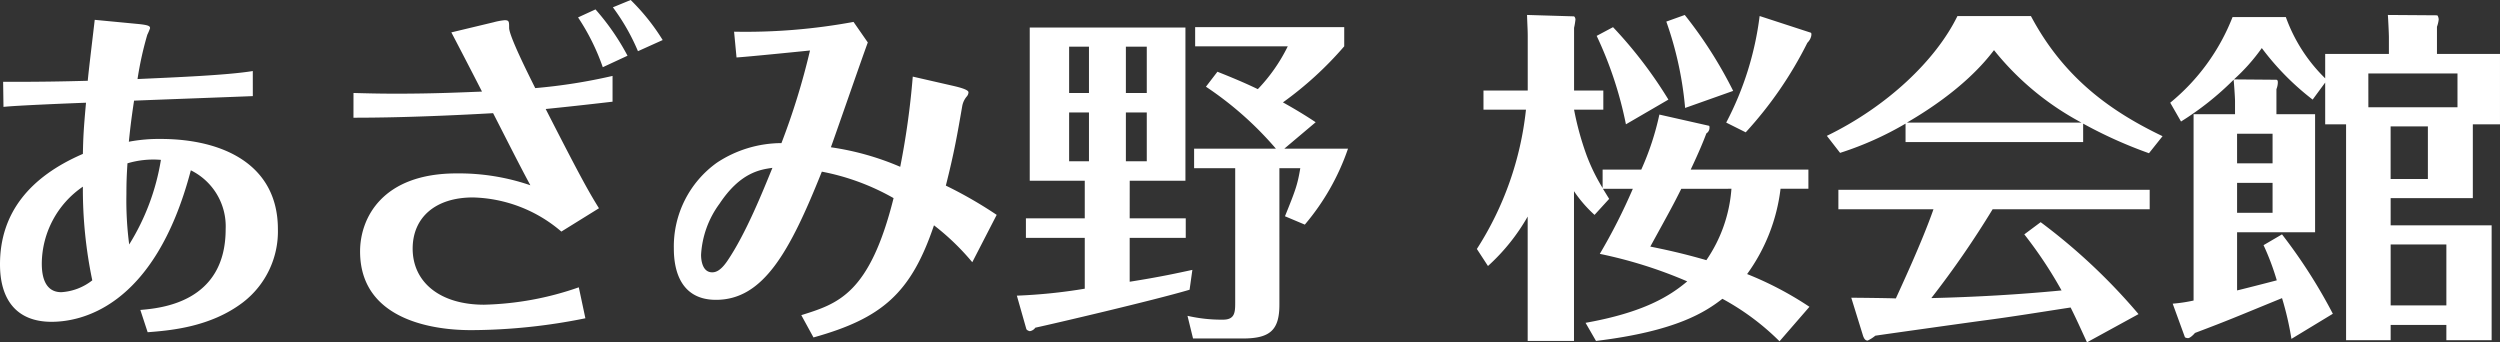 <svg xmlns="http://www.w3.org/2000/svg" width="337.413" height="46.201" viewBox="0 0 337.413 46.201">
  <rect x="0" y="0" width="337.413" height="46.201" fill="#333333" stroke="none"/>
  <path id="パス_664" data-name="パス 664" d="M39.1-32.289c-3.431.564-10.387.846-15.557,1.081a45.3,45.3,0,0,1,1.316-5.969,8.547,8.547,0,0,0,.376-.893c0-.282-.188-.423-1.551-.564L17.766-39.2c-.141,1.269-.846,7.05-.94,8.225-3.384.094-6.157.141-10.011.141H5.405l.047,3.384c1.692-.188,8.648-.47,11.139-.564-.329,3.619-.376,4.7-.423,6.909C8.977-18,4.982-13.113,4.982-6.2c0,4.794,2.256,7.755,6.956,7.755,3.666,0,13.865-1.645,18.8-20.445a8.424,8.424,0,0,1,4.7,7.943c0,9.917-8.789,10.669-11.515,10.9l.987,3.008c3.1-.235,8.507-.7,12.878-4.042a12.072,12.072,0,0,0,4.7-9.87c0-8.695-7.379-12.173-15.839-12.173a21.611,21.611,0,0,0-4.277.376c.141-1.363.282-2.773.705-5.546,6.016-.235,12.549-.47,16.027-.611ZM26.7-20.3A30.926,30.926,0,0,1,22.419-8.883a45.535,45.535,0,0,1-.376-6.768c0-1.739.047-2.632.141-4.183A12.173,12.173,0,0,1,26.7-20.3ZM16.168-16.685A59.962,59.962,0,0,0,17.437-4.042a7.491,7.491,0,0,1-4.183,1.6c-2.491,0-2.632-2.726-2.632-3.9A12.68,12.68,0,0,1,16.168-16.685Zm36.519-9.306c2.914,0,8.789-.047,18.847-.611,1.645,3.2,3.478,6.862,5.029,9.729a29.734,29.734,0,0,0-9.964-1.6c-10.011,0-13.019,6.016-13.019,10.528C53.58,2.679,66.6,2.679,68.667,2.679a78.424,78.424,0,0,0,15.322-1.6L83.1-3.1A41.515,41.515,0,0,1,70.312-.752c-5.969,0-9.635-3.055-9.635-7.567,0-4.23,3.1-6.909,8.131-6.909a19,19,0,0,1,11.938,4.606l5.076-3.149c-1.5-2.4-2.867-4.935-7.191-13.395,2.35-.235,5.4-.564,9.024-.987v-3.478a74.6,74.6,0,0,1-10.434,1.645c-.987-1.974-3.525-7.05-3.525-8.131,0-.846,0-1.034-.611-1.034a9.329,9.329,0,0,0-1.5.282l-5.687,1.363c.423.8,2.773,5.311,4.136,7.99-2.444.094-6.392.282-11.468.282-2.585,0-4.136-.047-5.875-.094ZM94.423-36.472A28.5,28.5,0,0,0,90.1-41.877l-2.4.987a28.2,28.2,0,0,1,3.384,5.922Zm-4.747,2.115a32.017,32.017,0,0,0-4.324-6.251L83-39.527a29.629,29.629,0,0,1,3.337,6.721ZM139.5-12.878a57.662,57.662,0,0,0-6.862-3.948c1.128-4.465,1.551-6.909,2.209-10.716a2.751,2.751,0,0,1,.658-1.363.913.913,0,0,0,.188-.517c0-.376-1.363-.7-1.974-.846l-5.546-1.269a107.113,107.113,0,0,1-1.692,12.173A36.971,36.971,0,0,0,117.124-22c.8-2.209,4.23-12.126,4.982-14.147l-1.927-2.773A80.007,80.007,0,0,1,104.058-37.6l.329,3.478c1.551-.094,8.507-.8,9.917-.94a95.814,95.814,0,0,1-3.854,12.5,15.876,15.876,0,0,0-8.695,2.632A13.891,13.891,0,0,0,95.927-8.366c0,1.833.282,6.956,5.687,6.956,6.392,0,9.964-6.486,14.288-17.3a31.528,31.528,0,0,1,9.682,3.572C122.341-2.162,118.064-.893,113.129.658l1.645,3.008c9.259-2.585,13.16-5.969,16.262-15.134a32.693,32.693,0,0,1,5.17,4.982Zm-30.268-6.345c-1.269,3.1-3.572,8.883-6.11,12.6-.94,1.363-1.6,1.5-2.021,1.5-1.363,0-1.5-1.739-1.5-2.35a12.809,12.809,0,0,1,2.491-6.909C104.9-18.612,107.583-18.988,109.228-19.223Zm48.222,1.739h7.52v-20.68H143.961v20.68h7.426v5.076h-7.943v2.632h7.943v6.862a72.172,72.172,0,0,1-9.165.94l1.269,4.465c.047.235.47.329.47.329a1.1,1.1,0,0,0,.752-.47c2.4-.517,16.074-3.713,20.821-5.123l.376-2.679c-1.974.423-4.277.94-8.46,1.6V-9.776h7.567v-2.632H157.45Zm-8.178-11.844v-6.251h2.679v6.251Zm2.679,2.632v6.58h-2.679V-26.7Zm4.982-2.632v-6.251h2.82v6.251Zm2.82,2.632v6.58h-2.82V-26.7Zm22.795,1.316c-1.269-.846-2.726-1.739-4.418-2.679a47.425,47.425,0,0,0,8.272-7.567v-2.585H166.286v2.585h12.5a22.849,22.849,0,0,1-4.042,5.781c-1.269-.611-2.726-1.269-5.452-2.35l-1.551,2.021a45.884,45.884,0,0,1,9.447,8.366H166.145v2.632h5.546V-1.034c0,1.316-.047,2.3-1.645,2.3a20.526,20.526,0,0,1-4.794-.517L166,3.807h6.721c3.666,0,4.935-1.128,4.935-4.559V-19.176h2.82c-.376,2.256-.658,3.008-2.068,6.486l2.679,1.128a31.627,31.627,0,0,0,5.828-10.246h-8.6Zm46.389-1.034a36.979,36.979,0,0,1-2.444,7.426h-5.217V-16.5a25.468,25.468,0,0,1-2.162-4.418,39.674,39.674,0,0,1-1.692-6.157h3.948v-2.585h-3.948v-8.46a9.412,9.412,0,0,0,.188-1.128c0-.141-.094-.423-.235-.423l-6.3-.188c.047,1.5.094,2.021.094,2.867v7.332H205.2v2.585h5.734a43.186,43.186,0,0,1-6.627,18.8l1.5,2.3a26.974,26.974,0,0,0,5.358-6.674V4.136h6.251v-20.21a17.523,17.523,0,0,0,2.773,3.2l1.974-2.162c-.611-.987-.658-1.081-.846-1.363h4.042A77.54,77.54,0,0,1,220.9-7.614,60.737,60.737,0,0,1,232.7-3.9c-2.35,1.974-5.828,4.183-13.724,5.593l1.41,2.444c10.9-1.316,14.805-3.948,17.061-5.687a33.613,33.613,0,0,1,7.708,5.734L249.194-.47a45.625,45.625,0,0,0-8.413-4.418A24.548,24.548,0,0,0,245.293-16.4h3.76v-2.585H233.167c1.128-2.4,1.692-3.76,2.115-4.888a.89.89,0,0,0,.423-.752c0-.141,0-.282-.094-.282ZM238.666-16.4a19.5,19.5,0,0,1-3.384,9.635c-3.431-.987-5.734-1.457-7.567-1.833,2.867-5.217,3.1-5.64,4.183-7.8ZM238.9-29.61a58.02,58.02,0,0,0-6.533-10.246l-2.491.893a47.182,47.182,0,0,1,2.538,11.656Zm-8.742,1.175a58.745,58.745,0,0,0-7.473-9.776l-2.209,1.175A51.55,51.55,0,0,1,224.425-25.1Zm12.314-11.28a42.063,42.063,0,0,1-4.512,14.382l2.632,1.316A52.552,52.552,0,0,0,248.912-36.1c.611-.611.611-1.316.47-1.363Zm43.663,14.523a60.448,60.448,0,0,0,8.883,3.995l1.833-2.3c-6.768-3.243-13.254-7.708-17.766-16.215h-9.917c-2.914,5.969-9.494,12.22-17.625,16.168l1.786,2.3a43.829,43.829,0,0,0,8.836-3.948V-22.7h23.97Zm-23.782-.141c7.52-4.371,10.669-8.366,11.75-9.776a37.876,37.876,0,0,0,11.8,9.776Zm15.839,15.087a57.13,57.13,0,0,1,5.029,7.567c-5.828.564-11.7.893-17.578,1.034a126.567,126.567,0,0,0,8.272-11.985h21.2v-2.632H253.1v2.632h12.831c-1.5,4.324-4.418,10.575-5.076,12.032-.893-.047-5.076-.094-6.016-.094l1.6,5.17c.094.235.235.611.611.611a4.809,4.809,0,0,0,1.034-.658C259.3,3.243,271.049,1.6,272.459,1.41c3.995-.517,7.99-1.175,11.985-1.786.8,1.6,1.363,2.867,2.209,4.7L293.609.517A79.778,79.778,0,0,0,280.4-11.891Zm56.964,12.22V4.042h6.11v-15.51h-13.63v-3.666h11.092V-25.1h3.666v-9.494h-8.507v-3.666a4.264,4.264,0,0,0,.235-.987c0-.141-.094-.564-.235-.564l-6.627-.047c.047.611.141,2.538.141,3.008v2.256h-8.6v3.29a21.885,21.885,0,0,1-5.311-8.272H306.3a28.2,28.2,0,0,1-8.413,11.562l1.457,2.538a39.631,39.631,0,0,0,7.1-5.64c.047.376.188,2.4.188,2.867v1.786h-5.593V-1.316a20.621,20.621,0,0,1-2.82.423l1.645,4.512c.047.094.329.141.423.141.282,0,.752-.47.94-.7,4.606-1.739,5.311-2.068,11.75-4.7a40.75,40.75,0,0,1,1.269,5.5L319.835.47a71.444,71.444,0,0,0-6.862-10.716l-2.491,1.457a34.018,34.018,0,0,1,1.786,4.747c-1.786.47-4.935,1.269-5.358,1.363v-7.849h10.528V-26.461h-5.217v-3.384a2.494,2.494,0,0,0,.188-.893c0-.141,0-.376-.235-.376l-5.687-.047a25.58,25.58,0,0,0,3.76-4.23,35.719,35.719,0,0,0,6.862,6.956l1.692-2.3v5.64h2.82V4.042h6.016V1.974Zm-28.247-25.8H311.7v3.995H306.91ZM311.7-13.16H306.91V-17.2H311.7Zm12.925-18.8h12.032V-27.4H324.629Zm8.037,14.241h-5.029v-7.1h5.029ZM327.637-.658V-8.883h7.52V-.658Z" transform="translate(-4.982 41.877)" fill="#fff"/>
</svg>
